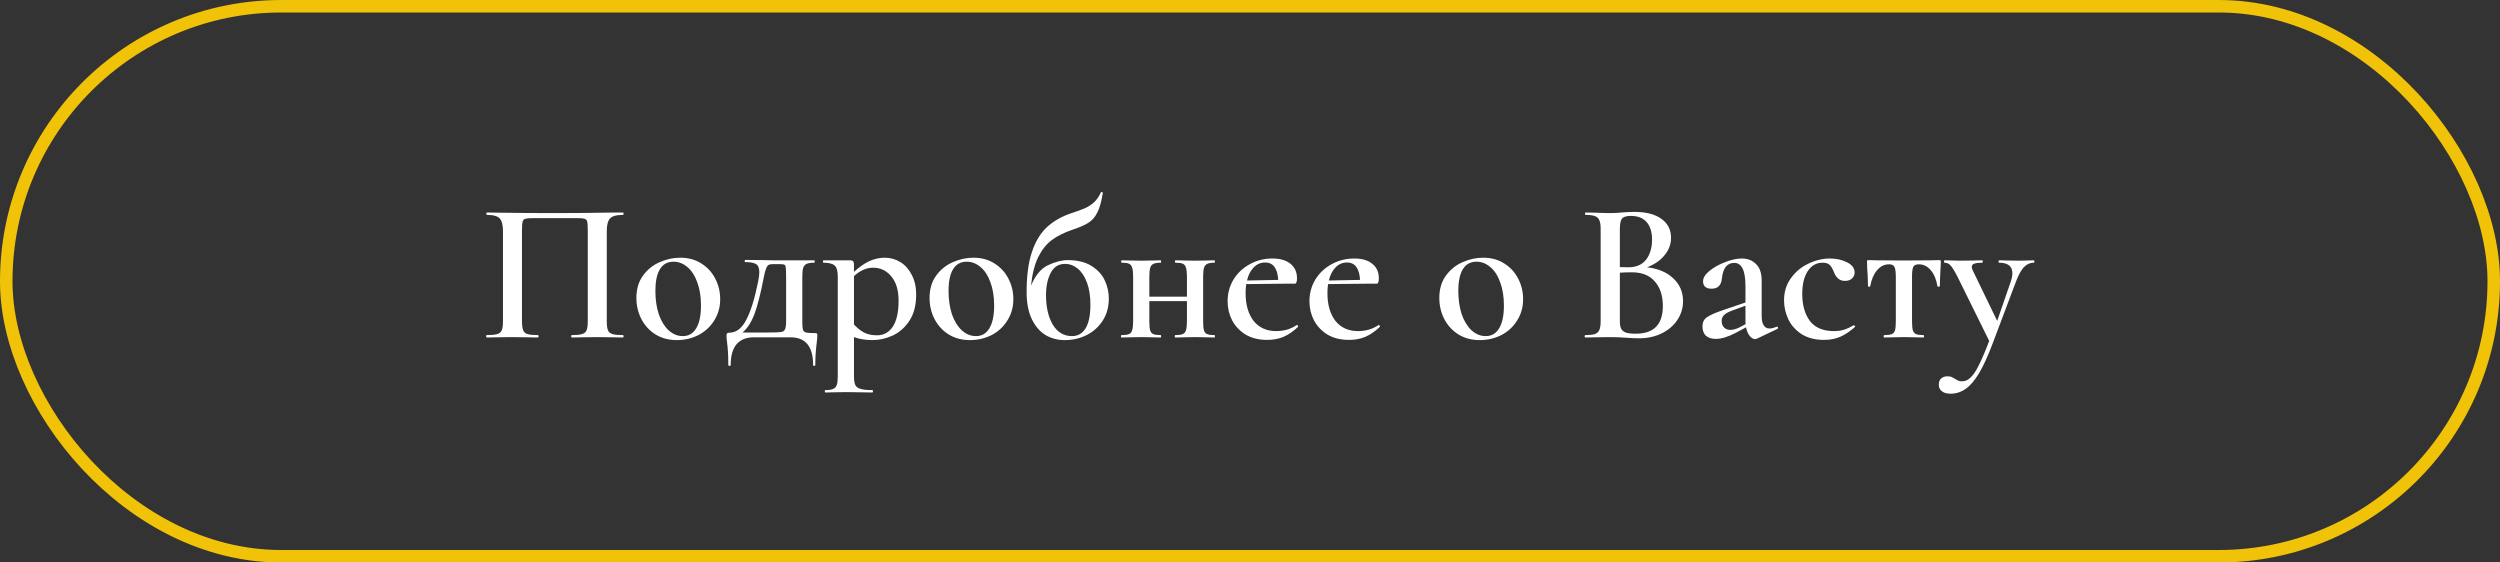 <?xml version="1.0" encoding="UTF-8"?> <svg xmlns="http://www.w3.org/2000/svg" width="200" height="45" viewBox="0 0 200 45" fill="none"><rect x="0" y="0" width="200" height="45" fill="#333333" stroke="none"/> <rect x="0.5" y="0.5" width="199" height="44" rx="22" stroke="#F0C208"></rect> <path d="M49.838 26.808C49.87 26.808 49.886 26.84 49.886 26.904C49.886 26.968 49.87 27 49.838 27C49.486 27 49.209 26.995 49.006 26.984L47.854 26.968L46.59 26.984C46.387 26.995 46.105 27 45.742 27C45.71 27 45.694 26.968 45.694 26.904C45.694 26.84 45.71 26.808 45.742 26.808C46.115 26.808 46.387 26.781 46.558 26.728C46.739 26.675 46.862 26.573 46.926 26.424C46.99 26.264 47.022 26.024 47.022 25.704V18.44C47.022 18.077 47.006 17.837 46.974 17.72C46.942 17.603 46.867 17.528 46.75 17.496C46.643 17.464 46.414 17.448 46.062 17.448H42.782C42.419 17.448 42.174 17.464 42.046 17.496C41.918 17.528 41.838 17.608 41.806 17.736C41.774 17.853 41.758 18.088 41.758 18.44V25.704C41.758 26.024 41.79 26.264 41.854 26.424C41.918 26.573 42.035 26.675 42.206 26.728C42.377 26.781 42.654 26.808 43.038 26.808C43.07 26.808 43.086 26.84 43.086 26.904C43.086 26.968 43.07 27 43.038 27C42.686 27 42.403 26.995 42.19 26.984L40.91 26.968L39.774 26.984C39.571 26.995 39.289 27 38.926 27C38.905 27 38.894 26.968 38.894 26.904C38.894 26.84 38.905 26.808 38.926 26.808C39.31 26.808 39.593 26.781 39.774 26.728C39.955 26.675 40.078 26.573 40.142 26.424C40.206 26.264 40.238 26.024 40.238 25.704V18.488C40.238 18.008 40.153 17.672 39.982 17.48C39.811 17.288 39.465 17.192 38.942 17.192C38.921 17.192 38.91 17.16 38.91 17.096C38.91 17.032 38.921 17 38.942 17C39.305 17 39.657 17.005 39.998 17.016C41.427 17.037 42.91 17.048 44.446 17.048C45.865 17.048 47.486 17.032 49.31 17H49.838C49.87 17 49.886 17.032 49.886 17.096C49.886 17.16 49.87 17.192 49.838 17.192C49.315 17.192 48.969 17.288 48.798 17.48C48.627 17.672 48.542 18.008 48.542 18.488V25.704C48.542 26.024 48.574 26.264 48.638 26.424C48.702 26.573 48.825 26.675 49.006 26.728C49.187 26.781 49.465 26.808 49.838 26.808ZM54.143 27.208C53.503 27.208 52.938 27.059 52.447 26.76C51.956 26.451 51.578 26.04 51.311 25.528C51.044 25.005 50.911 24.44 50.911 23.832C50.911 23.139 51.081 22.552 51.423 22.072C51.775 21.581 52.218 21.219 52.751 20.984C53.295 20.739 53.849 20.616 54.415 20.616C55.066 20.616 55.631 20.771 56.111 21.08C56.602 21.389 56.975 21.8 57.231 22.312C57.487 22.813 57.615 23.352 57.615 23.928C57.615 24.568 57.455 25.139 57.135 25.64C56.825 26.141 56.404 26.531 55.871 26.808C55.337 27.075 54.761 27.208 54.143 27.208ZM54.623 26.888C55.092 26.888 55.45 26.68 55.695 26.264C55.951 25.848 56.079 25.24 56.079 24.44C56.079 23.725 55.977 23.101 55.775 22.568C55.583 22.035 55.316 21.629 54.975 21.352C54.644 21.075 54.282 20.936 53.887 20.936C53.407 20.936 53.044 21.133 52.799 21.528C52.553 21.923 52.431 22.504 52.431 23.272C52.431 23.965 52.522 24.589 52.703 25.144C52.895 25.688 53.156 26.115 53.487 26.424C53.828 26.733 54.207 26.888 54.623 26.888ZM65.193 26.648C65.278 26.648 65.331 26.659 65.353 26.68C65.374 26.691 65.385 26.739 65.385 26.824C65.385 26.995 65.369 27.192 65.337 27.416C65.262 28.013 65.225 28.605 65.225 29.192C65.225 29.245 65.193 29.272 65.129 29.272C65.075 29.272 65.049 29.245 65.049 29.192C65.049 27.72 64.446 26.984 63.241 26.984H60.297C59.699 26.984 59.241 27.171 58.921 27.544C58.611 27.917 58.457 28.467 58.457 29.192C58.457 29.245 58.425 29.272 58.361 29.272C58.297 29.272 58.265 29.245 58.265 29.192C58.265 28.499 58.233 27.907 58.169 27.416C58.137 27.213 58.121 27.016 58.121 26.824C58.121 26.739 58.137 26.685 58.169 26.664C58.211 26.632 58.27 26.616 58.345 26.616C58.889 26.616 59.337 26.28 59.689 25.608C60.051 24.936 60.371 23.912 60.649 22.536C60.713 22.227 60.745 21.971 60.745 21.768C60.745 21.448 60.659 21.235 60.489 21.128C60.318 21.021 60.025 20.968 59.609 20.968C59.587 20.968 59.577 20.941 59.577 20.888C59.577 20.824 59.587 20.792 59.609 20.792L61.081 20.808C61.294 20.819 61.523 20.824 61.769 20.824H65.145C65.166 20.824 65.177 20.856 65.177 20.92C65.177 20.984 65.166 21.016 65.145 21.016C64.867 21.016 64.659 21.048 64.521 21.112C64.393 21.176 64.302 21.288 64.249 21.448C64.206 21.597 64.185 21.832 64.185 22.152V25.704C64.185 26.035 64.201 26.259 64.233 26.376C64.275 26.493 64.355 26.568 64.473 26.6C64.601 26.632 64.841 26.648 65.193 26.648ZM62.889 22.12C62.889 21.736 62.878 21.485 62.857 21.368C62.835 21.251 62.787 21.181 62.713 21.16C62.638 21.139 62.462 21.128 62.185 21.128H61.849C61.689 21.128 61.571 21.149 61.497 21.192C61.422 21.224 61.353 21.32 61.289 21.48C61.225 21.629 61.161 21.875 61.097 22.216C60.851 23.485 60.606 24.451 60.361 25.112C60.115 25.773 59.795 26.269 59.401 26.6H61.369C61.913 26.6 62.27 26.589 62.441 26.568C62.622 26.547 62.739 26.477 62.793 26.36C62.857 26.243 62.889 26.024 62.889 25.704V22.12ZM69.79 27.208C69.492 27.208 69.23 27.187 69.006 27.144C68.782 27.112 68.553 27.053 68.318 26.968V30.104C68.318 30.424 68.356 30.659 68.43 30.808C68.505 30.957 68.644 31.059 68.846 31.112C69.049 31.176 69.364 31.208 69.79 31.208C69.822 31.208 69.838 31.24 69.838 31.304C69.838 31.368 69.822 31.4 69.79 31.4C69.406 31.4 69.108 31.395 68.894 31.384L67.646 31.368L66.702 31.384C66.542 31.395 66.318 31.4 66.03 31.4C65.998 31.4 65.982 31.368 65.982 31.304C65.982 31.24 65.998 31.208 66.03 31.208C66.308 31.208 66.516 31.176 66.654 31.112C66.793 31.059 66.889 30.952 66.942 30.792C66.996 30.643 67.022 30.413 67.022 30.104V22.12C67.022 21.672 66.937 21.379 66.766 21.24C66.606 21.091 66.308 21.016 65.87 21.016C65.849 21.016 65.838 20.984 65.838 20.92C65.838 20.856 65.849 20.824 65.87 20.824H67.982C68.121 20.824 68.212 20.851 68.254 20.904C68.297 20.957 68.318 21.059 68.318 21.208V21.752C68.745 21.357 69.156 21.069 69.55 20.888C69.956 20.707 70.366 20.616 70.782 20.616C71.23 20.616 71.646 20.733 72.03 20.968C72.414 21.203 72.718 21.544 72.942 21.992C73.177 22.44 73.294 22.963 73.294 23.56C73.294 24.403 73.118 25.096 72.766 25.64C72.414 26.184 71.966 26.584 71.422 26.84C70.889 27.085 70.345 27.208 69.79 27.208ZM69.854 21.416C69.566 21.416 69.299 21.475 69.054 21.592C68.809 21.699 68.564 21.864 68.318 22.088V25.96C68.574 26.237 68.841 26.451 69.118 26.6C69.395 26.749 69.742 26.824 70.158 26.824C70.692 26.824 71.113 26.595 71.422 26.136C71.731 25.667 71.886 24.973 71.886 24.056C71.886 23.224 71.694 22.579 71.31 22.12C70.926 21.651 70.441 21.416 69.854 21.416ZM77.596 27.208C76.956 27.208 76.391 27.059 75.9 26.76C75.409 26.451 75.031 26.04 74.764 25.528C74.497 25.005 74.364 24.44 74.364 23.832C74.364 23.139 74.535 22.552 74.876 22.072C75.228 21.581 75.671 21.219 76.204 20.984C76.748 20.739 77.303 20.616 77.868 20.616C78.519 20.616 79.084 20.771 79.564 21.08C80.055 21.389 80.428 21.8 80.684 22.312C80.94 22.813 81.068 23.352 81.068 23.928C81.068 24.568 80.908 25.139 80.588 25.64C80.279 26.141 79.857 26.531 79.324 26.808C78.791 27.075 78.215 27.208 77.596 27.208ZM78.076 26.888C78.545 26.888 78.903 26.68 79.148 26.264C79.404 25.848 79.532 25.24 79.532 24.44C79.532 23.725 79.431 23.101 79.228 22.568C79.036 22.035 78.769 21.629 78.428 21.352C78.097 21.075 77.735 20.936 77.34 20.936C76.86 20.936 76.497 21.133 76.252 21.528C76.007 21.923 75.884 22.504 75.884 23.272C75.884 23.965 75.975 24.589 76.156 25.144C76.348 25.688 76.609 26.115 76.94 26.424C77.281 26.733 77.66 26.888 78.076 26.888ZM85.409 20.808C86.188 20.808 86.823 20.963 87.313 21.272C87.814 21.581 88.172 21.971 88.385 22.44C88.599 22.899 88.705 23.379 88.705 23.88C88.705 24.552 88.545 25.139 88.225 25.64C87.905 26.141 87.473 26.531 86.929 26.808C86.396 27.075 85.814 27.208 85.185 27.208C84.62 27.208 84.108 27.075 83.649 26.808C83.191 26.531 82.823 26.104 82.545 25.528C82.268 24.952 82.129 24.232 82.129 23.368C82.129 22.056 82.273 20.979 82.561 20.136C82.849 19.283 83.26 18.616 83.793 18.136C84.326 17.656 84.988 17.288 85.777 17.032C86.236 16.883 86.582 16.755 86.817 16.648C87.052 16.541 87.281 16.392 87.505 16.2C87.729 15.997 87.916 15.731 88.065 15.4C88.076 15.368 88.108 15.357 88.161 15.368C88.215 15.379 88.236 15.4 88.225 15.432C88.118 16.125 87.969 16.653 87.777 17.016C87.596 17.379 87.356 17.651 87.057 17.832C86.769 18.013 86.337 18.2 85.761 18.392C85.132 18.605 84.599 18.872 84.161 19.192C83.724 19.512 83.356 19.971 83.057 20.568C82.769 21.155 82.577 21.917 82.481 22.856C82.833 22.013 83.292 21.464 83.857 21.208C84.433 20.941 84.951 20.808 85.409 20.808ZM85.761 26.888C86.231 26.888 86.593 26.68 86.849 26.264C87.105 25.837 87.233 25.208 87.233 24.376C87.233 23.693 87.142 23.107 86.961 22.616C86.78 22.125 86.534 21.752 86.225 21.496C85.916 21.24 85.575 21.112 85.201 21.112C84.678 21.112 84.294 21.357 84.049 21.848C83.804 22.328 83.681 22.915 83.681 23.608C83.681 24.568 83.862 25.357 84.225 25.976C84.599 26.584 85.111 26.888 85.761 26.888ZM97.163 26.808C97.184 26.808 97.195 26.84 97.195 26.904C97.195 26.968 97.184 27 97.163 27C96.875 27 96.646 26.995 96.475 26.984L95.627 26.968L94.699 26.984C94.539 26.995 94.315 27 94.027 27C93.995 27 93.979 26.968 93.979 26.904C93.979 26.84 93.995 26.808 94.027 26.808C94.294 26.808 94.491 26.781 94.619 26.728C94.747 26.675 94.832 26.573 94.875 26.424C94.928 26.264 94.955 26.024 94.955 25.704V24.088H91.947V25.704C91.947 26.024 91.968 26.264 92.011 26.424C92.054 26.573 92.139 26.675 92.267 26.728C92.395 26.781 92.592 26.808 92.859 26.808C92.88 26.808 92.891 26.84 92.891 26.904C92.891 26.968 92.88 27 92.859 27C92.571 27 92.342 26.995 92.171 26.984L91.323 26.968L90.411 26.984C90.251 26.995 90.022 27 89.723 27C89.691 27 89.675 26.968 89.675 26.904C89.675 26.84 89.691 26.808 89.723 26.808C89.99 26.808 90.187 26.781 90.315 26.728C90.443 26.675 90.528 26.573 90.571 26.424C90.624 26.264 90.651 26.024 90.651 25.704V22.12C90.651 21.8 90.624 21.565 90.571 21.416C90.528 21.256 90.443 21.149 90.315 21.096C90.198 21.043 90.006 21.016 89.739 21.016C89.707 21.016 89.691 20.984 89.691 20.92C89.691 20.856 89.707 20.824 89.739 20.824C90.027 20.824 90.251 20.829 90.411 20.84L91.323 20.856L92.187 20.84C92.358 20.829 92.582 20.824 92.859 20.824C92.88 20.824 92.891 20.856 92.891 20.92C92.891 20.984 92.88 21.016 92.859 21.016C92.592 21.016 92.395 21.048 92.267 21.112C92.139 21.176 92.054 21.288 92.011 21.448C91.968 21.597 91.947 21.832 91.947 22.152V23.736H94.955V22.12C94.955 21.8 94.928 21.565 94.875 21.416C94.832 21.256 94.747 21.149 94.619 21.096C94.502 21.043 94.31 21.016 94.043 21.016C94.011 21.016 93.995 20.984 93.995 20.92C93.995 20.856 94.011 20.824 94.043 20.824C94.331 20.824 94.555 20.829 94.715 20.84L95.627 20.856L96.491 20.84C96.662 20.829 96.886 20.824 97.163 20.824C97.184 20.824 97.195 20.856 97.195 20.92C97.195 20.984 97.184 21.016 97.163 21.016C96.896 21.016 96.699 21.048 96.571 21.112C96.443 21.176 96.358 21.288 96.315 21.448C96.272 21.597 96.251 21.832 96.251 22.152V25.704C96.251 26.024 96.272 26.264 96.315 26.424C96.358 26.573 96.443 26.675 96.571 26.728C96.699 26.781 96.896 26.808 97.163 26.808ZM103.76 25.992C103.781 25.992 103.802 26.013 103.824 26.056C103.856 26.099 103.861 26.131 103.84 26.152C103.456 26.515 103.066 26.781 102.672 26.952C102.277 27.112 101.845 27.192 101.376 27.192C100.714 27.192 100.144 27.053 99.664 26.776C99.194 26.488 98.832 26.109 98.576 25.64C98.33 25.16 98.208 24.648 98.208 24.104C98.208 23.475 98.362 22.899 98.672 22.376C98.992 21.853 99.424 21.443 99.968 21.144C100.522 20.835 101.13 20.68 101.792 20.68C102.421 20.68 102.906 20.824 103.248 21.112C103.589 21.389 103.76 21.773 103.76 22.264C103.76 22.552 103.701 22.696 103.584 22.696H102.704L99.696 22.728C99.664 22.952 99.648 23.192 99.648 23.448C99.648 24.376 99.861 25.117 100.288 25.672C100.725 26.216 101.328 26.488 102.096 26.488C102.373 26.488 102.656 26.451 102.944 26.376C103.232 26.291 103.493 26.168 103.728 26.008L103.76 25.992ZM101.216 21C100.864 21 100.56 21.128 100.304 21.384C100.048 21.64 99.866 21.992 99.76 22.44L102.256 22.392C102.234 21.955 102.138 21.613 101.968 21.368C101.797 21.123 101.546 21 101.216 21ZM110.307 25.992C110.328 25.992 110.349 26.013 110.371 26.056C110.403 26.099 110.408 26.131 110.387 26.152C110.003 26.515 109.613 26.781 109.219 26.952C108.824 27.112 108.392 27.192 107.923 27.192C107.261 27.192 106.691 27.053 106.211 26.776C105.741 26.488 105.379 26.109 105.123 25.64C104.877 25.16 104.755 24.648 104.755 24.104C104.755 23.475 104.909 22.899 105.219 22.376C105.539 21.853 105.971 21.443 106.515 21.144C107.069 20.835 107.677 20.68 108.339 20.68C108.968 20.68 109.453 20.824 109.795 21.112C110.136 21.389 110.307 21.773 110.307 22.264C110.307 22.552 110.248 22.696 110.131 22.696H109.251L106.243 22.728C106.211 22.952 106.195 23.192 106.195 23.448C106.195 24.376 106.408 25.117 106.835 25.672C107.272 26.216 107.875 26.488 108.643 26.488C108.92 26.488 109.203 26.451 109.491 26.376C109.779 26.291 110.04 26.168 110.275 26.008L110.307 25.992ZM107.763 21C107.411 21 107.107 21.128 106.851 21.384C106.595 21.64 106.413 21.992 106.307 22.44L108.803 22.392C108.781 21.955 108.685 21.613 108.515 21.368C108.344 21.123 108.093 21 107.763 21ZM118.377 27.208C117.737 27.208 117.172 27.059 116.681 26.76C116.191 26.451 115.812 26.04 115.545 25.528C115.279 25.005 115.145 24.44 115.145 23.832C115.145 23.139 115.316 22.552 115.657 22.072C116.009 21.581 116.452 21.219 116.985 20.984C117.529 20.739 118.084 20.616 118.649 20.616C119.3 20.616 119.865 20.771 120.345 21.08C120.836 21.389 121.209 21.8 121.465 22.312C121.721 22.813 121.849 23.352 121.849 23.928C121.849 24.568 121.689 25.139 121.369 25.64C121.06 26.141 120.639 26.531 120.105 26.808C119.572 27.075 118.996 27.208 118.377 27.208ZM118.857 26.888C119.327 26.888 119.684 26.68 119.929 26.264C120.185 25.848 120.313 25.24 120.313 24.44C120.313 23.725 120.212 23.101 120.009 22.568C119.817 22.035 119.551 21.629 119.209 21.352C118.879 21.075 118.516 20.936 118.121 20.936C117.641 20.936 117.279 21.133 117.033 21.528C116.788 21.923 116.665 22.504 116.665 23.272C116.665 23.965 116.756 24.589 116.937 25.144C117.129 25.688 117.391 26.115 117.721 26.424C118.063 26.733 118.441 26.888 118.857 26.888ZM131.764 21.384C132.639 21.48 133.338 21.773 133.86 22.264C134.383 22.755 134.644 23.363 134.644 24.088C134.644 24.643 134.49 25.149 134.18 25.608C133.882 26.056 133.46 26.413 132.916 26.68C132.383 26.936 131.786 27.064 131.124 27.064C130.815 27.064 130.458 27.048 130.052 27.016C129.914 27.005 129.738 26.995 129.524 26.984C129.311 26.973 129.071 26.968 128.804 26.968L127.652 26.984C127.45 26.995 127.172 27 126.82 27C126.788 27 126.772 26.968 126.772 26.904C126.772 26.84 126.788 26.808 126.82 26.808C127.162 26.808 127.418 26.781 127.588 26.728C127.759 26.664 127.876 26.557 127.94 26.408C128.015 26.259 128.052 26.024 128.052 25.704V18.296C128.052 17.987 128.015 17.757 127.94 17.608C127.876 17.448 127.759 17.341 127.588 17.288C127.428 17.224 127.178 17.192 126.836 17.192C126.815 17.192 126.804 17.16 126.804 17.096C126.804 17.032 126.815 17 126.836 17L127.668 17.016C128.138 17.037 128.516 17.048 128.804 17.048C129.103 17.048 129.418 17.032 129.748 17C129.866 16.989 130.004 16.979 130.164 16.968C130.335 16.957 130.527 16.952 130.74 16.952C131.69 16.952 132.415 17.139 132.916 17.512C133.428 17.875 133.684 18.381 133.684 19.032C133.684 19.533 133.514 19.992 133.172 20.408C132.842 20.824 132.372 21.149 131.764 21.384ZM130.468 17.272C130.127 17.272 129.892 17.341 129.764 17.48C129.647 17.619 129.588 17.901 129.588 18.328V21.368L130.26 21.384C130.89 21.384 131.364 21.181 131.684 20.776C132.004 20.36 132.164 19.827 132.164 19.176C132.164 18.568 132.02 18.099 131.732 17.768C131.444 17.437 131.023 17.272 130.468 17.272ZM130.868 26.696C132.308 26.696 133.028 25.955 133.028 24.472C133.028 23.661 132.815 23.011 132.388 22.52C131.972 22.029 131.359 21.784 130.548 21.784C130.164 21.784 129.844 21.795 129.588 21.816V25.704C129.588 25.949 129.62 26.141 129.684 26.28C129.748 26.419 129.871 26.525 130.052 26.6C130.234 26.664 130.506 26.696 130.868 26.696ZM142.165 26.136C142.207 26.136 142.234 26.163 142.245 26.216C142.255 26.259 142.239 26.291 142.197 26.312L140.549 27.096C140.506 27.117 140.458 27.128 140.405 27.128C140.255 27.128 140.111 27.043 139.973 26.872C139.834 26.701 139.738 26.472 139.685 26.184L138.853 26.632C138.234 26.952 137.706 27.112 137.269 27.112C136.927 27.112 136.661 27.027 136.469 26.856C136.287 26.675 136.197 26.429 136.197 26.12C136.197 25.789 136.314 25.544 136.549 25.384C136.783 25.213 137.231 25.016 137.893 24.792L139.637 24.2V22.92C139.637 22.269 139.562 21.795 139.413 21.496C139.263 21.187 139.039 21.032 138.741 21.032C138.165 21.032 137.834 21.453 137.749 22.296C137.695 22.829 137.423 23.096 136.933 23.096C136.474 23.096 136.245 22.899 136.245 22.504C136.245 22.227 136.415 21.949 136.757 21.672C137.109 21.384 137.53 21.149 138.021 20.968C138.511 20.776 138.949 20.68 139.333 20.68C139.813 20.68 140.197 20.829 140.485 21.128C140.783 21.416 140.933 21.853 140.933 22.44V25.272C140.933 25.603 140.986 25.853 141.093 26.024C141.199 26.195 141.354 26.28 141.557 26.28C141.717 26.28 141.909 26.232 142.133 26.136H142.165ZM139.653 25.928C139.642 25.885 139.637 25.805 139.637 25.688V24.456L138.501 24.872C138.223 24.979 138.026 25.096 137.909 25.224C137.791 25.341 137.733 25.491 137.733 25.672C137.733 25.896 137.797 26.072 137.925 26.2C138.053 26.328 138.218 26.392 138.421 26.392C138.645 26.392 138.895 26.323 139.173 26.184L139.653 25.928ZM145.923 27.192C145.23 27.192 144.638 27.043 144.147 26.744C143.667 26.435 143.31 26.04 143.075 25.56C142.841 25.069 142.723 24.557 142.723 24.024C142.723 23.352 142.905 22.765 143.267 22.264C143.63 21.752 144.094 21.363 144.659 21.096C145.235 20.819 145.817 20.68 146.403 20.68C146.905 20.68 147.358 20.781 147.763 20.984C148.169 21.187 148.371 21.459 148.371 21.8C148.371 21.981 148.302 22.141 148.163 22.28C148.025 22.408 147.833 22.472 147.587 22.472C147.182 22.472 146.889 22.232 146.707 21.752C146.601 21.485 146.489 21.299 146.371 21.192C146.254 21.075 146.067 21.016 145.811 21.016C145.31 21.016 144.91 21.245 144.611 21.704C144.323 22.152 144.179 22.755 144.179 23.512C144.179 24.397 144.382 25.117 144.787 25.672C145.203 26.216 145.849 26.488 146.723 26.488C147.022 26.488 147.289 26.451 147.523 26.376C147.758 26.301 148.014 26.184 148.291 26.024H148.307C148.339 26.024 148.366 26.04 148.387 26.072C148.419 26.104 148.425 26.131 148.403 26.152C148.009 26.504 147.619 26.765 147.235 26.936C146.851 27.107 146.414 27.192 145.923 27.192ZM150.738 27C150.706 27 150.69 26.968 150.69 26.904C150.69 26.84 150.706 26.808 150.738 26.808C151.015 26.808 151.218 26.781 151.346 26.728C151.474 26.675 151.559 26.573 151.602 26.424C151.645 26.264 151.666 26.024 151.666 25.704V22.152C151.666 21.757 151.629 21.491 151.554 21.352C151.49 21.213 151.346 21.144 151.122 21.144C150.749 21.144 150.429 21.304 150.162 21.624C149.895 21.933 149.714 22.36 149.618 22.904C149.618 22.925 149.586 22.936 149.522 22.936C149.469 22.936 149.442 22.925 149.442 22.904L149.41 21.944C149.399 21.827 149.389 21.688 149.378 21.528C149.367 21.357 149.362 21.165 149.362 20.952C149.362 20.888 149.367 20.851 149.378 20.84C149.389 20.819 149.426 20.808 149.49 20.808C149.714 20.808 149.917 20.813 150.098 20.824L152.274 20.84L154.514 20.824C154.695 20.813 154.898 20.808 155.122 20.808C155.197 20.808 155.239 20.819 155.25 20.84C155.261 20.851 155.266 20.888 155.266 20.952C155.213 22.019 155.186 22.669 155.186 22.904C155.186 22.925 155.154 22.936 155.09 22.936C155.037 22.936 155.005 22.925 154.994 22.904C154.909 22.36 154.733 21.933 154.466 21.624C154.199 21.304 153.879 21.144 153.506 21.144C153.282 21.144 153.133 21.213 153.058 21.352C152.994 21.491 152.962 21.757 152.962 22.152V25.704C152.962 26.024 152.983 26.264 153.026 26.424C153.079 26.573 153.165 26.675 153.282 26.728C153.41 26.781 153.607 26.808 153.874 26.808C153.906 26.808 153.922 26.84 153.922 26.904C153.922 26.968 153.906 27 153.874 27C153.586 27 153.362 26.995 153.202 26.984L152.338 26.968L151.426 26.984C151.266 26.995 151.037 27 150.738 27ZM162.719 20.824C162.74 20.824 162.751 20.856 162.751 20.92C162.751 20.984 162.74 21.016 162.719 21.016C162.399 21.016 162.122 21.144 161.887 21.4C161.663 21.656 161.455 22.045 161.263 22.568L159.423 27.448C159.039 28.472 158.671 29.277 158.319 29.864C157.967 30.451 157.61 30.867 157.247 31.112C156.884 31.368 156.484 31.496 156.047 31.496C155.748 31.496 155.519 31.432 155.359 31.304C155.188 31.187 155.103 31.005 155.103 30.76C155.103 30.547 155.172 30.381 155.311 30.264C155.439 30.157 155.599 30.104 155.791 30.104C155.919 30.104 156.026 30.12 156.111 30.152C156.207 30.195 156.303 30.248 156.399 30.312C156.506 30.376 156.596 30.424 156.671 30.456C156.756 30.488 156.858 30.504 156.975 30.504C157.22 30.504 157.444 30.403 157.647 30.2C157.86 30.008 158.079 29.683 158.303 29.224C158.538 28.765 158.815 28.115 159.135 27.272L156.607 22.152C156.372 21.693 156.186 21.389 156.047 21.24C155.919 21.091 155.759 21.016 155.567 21.016C155.535 21.016 155.519 20.984 155.519 20.92C155.519 20.856 155.535 20.824 155.567 20.824C155.844 20.824 156.058 20.829 156.207 20.84L156.831 20.856L157.919 20.84C158.079 20.829 158.298 20.824 158.575 20.824C158.607 20.824 158.623 20.856 158.623 20.92C158.623 20.984 158.607 21.016 158.575 21.016C158.287 21.016 158.074 21.043 157.935 21.096C157.807 21.139 157.743 21.224 157.743 21.352C157.743 21.448 157.77 21.544 157.823 21.64L159.775 25.672L160.847 22.568C160.943 22.291 160.991 22.056 160.991 21.864C160.991 21.299 160.634 21.016 159.919 21.016C159.898 21.016 159.887 20.984 159.887 20.92C159.887 20.856 159.898 20.824 159.919 20.824C160.207 20.824 160.426 20.829 160.575 20.84L161.535 20.856L162.159 20.84C162.276 20.829 162.463 20.824 162.719 20.824Z" fill="white"></path> </svg> 